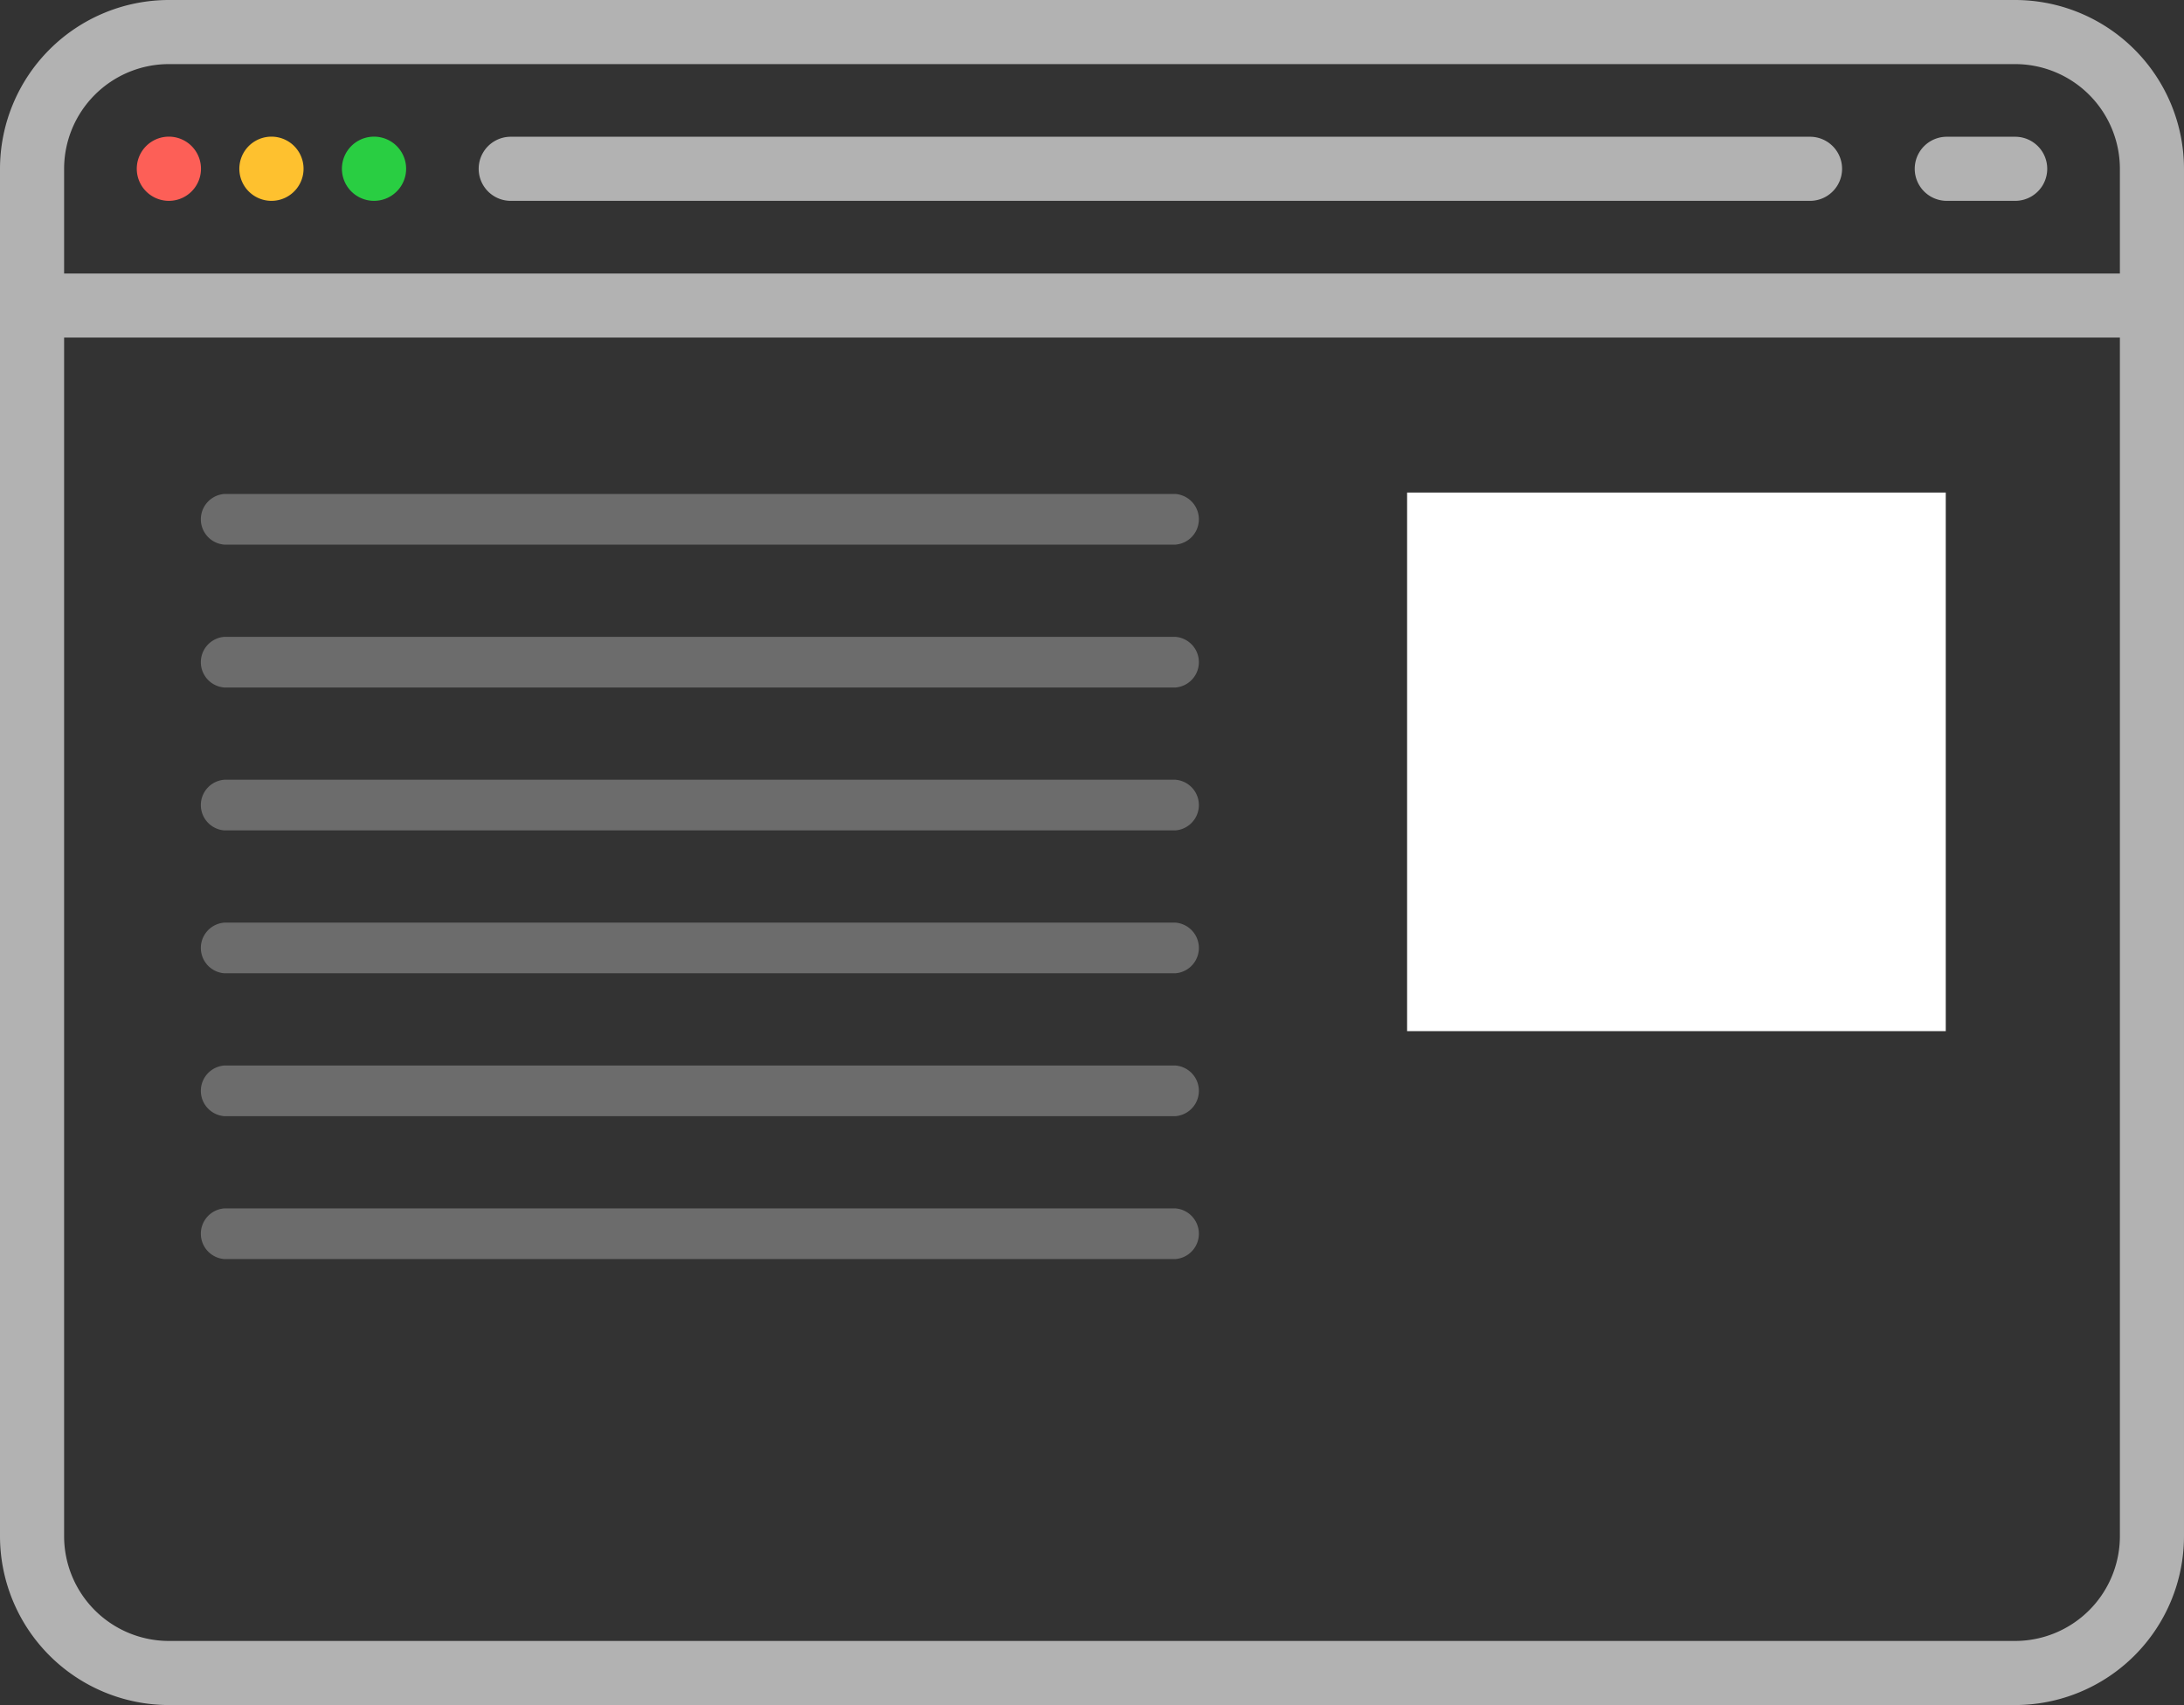 <svg xmlns="http://www.w3.org/2000/svg" width="397.344" height="310.255"><rect width="100%" height="100%" fill="#333333" stroke="none"/><defs><style>.a{fill:#b2b2b2}</style></defs><path class="a" d="M366.629 0H30.714A30.75 30.75 0 000 30.714V279.54a30.75 30.75 0 0030.714 30.714h335.915a30.75 30.75 0 0030.714-30.714V30.714A30.75 30.75 0 00366.629 0zM30.714 11.664h335.915a19.073 19.073 0 0119.051 19.05v19.051H11.664V30.714a19.073 19.073 0 0119.05-19.05zm335.915 286.927H30.714a19.073 19.073 0 01-19.05-19.051V61.429H385.68V279.54a19.073 19.073 0 01-19.051 19.051z"/><path d="M30.715 36.547a5.841 5.841 0 10-4.121-1.711 5.853 5.853 0 004.121 1.711z" fill="#fd5f57"/><path d="M49.377 36.547a5.841 5.841 0 10-4.121-1.711 5.853 5.853 0 004.121 1.711z" fill="#fec12f"/><path d="M68.038 36.547a5.841 5.841 0 10-4.121-1.711 5.853 5.853 0 004.121 1.711z" fill="#29ce42"/><path class="a" d="M92.921 36.547h236.384a5.832 5.832 0 000-11.664H92.921a5.832 5.832 0 100 11.664zm261.267 0h12.441a5.832 5.832 0 100-11.664h-12.441a5.832 5.832 0 000 11.664z"/><path d="M40.816 99.101h173.025a4.622 4.622 0 000-9.218H40.816a4.622 4.622 0 000 9.218zm0 52h173.025a4.622 4.622 0 000-9.218H40.816a4.622 4.622 0 000 9.218zm0 52h173.025a4.622 4.622 0 000-9.218H40.816a4.622 4.622 0 000 9.218zm0-78h173.025a4.622 4.622 0 000-9.218H40.816a4.622 4.622 0 000 9.218zm0 52h173.025a4.622 4.622 0 000-9.218H40.816a4.622 4.622 0 000 9.218zm0 52h173.025a4.622 4.622 0 000-9.218H40.816a4.622 4.622 0 000 9.218z" fill="#6c6c6c"/><path fill="#fff" d="M256 89.627h98v98h-98z"/></svg>
